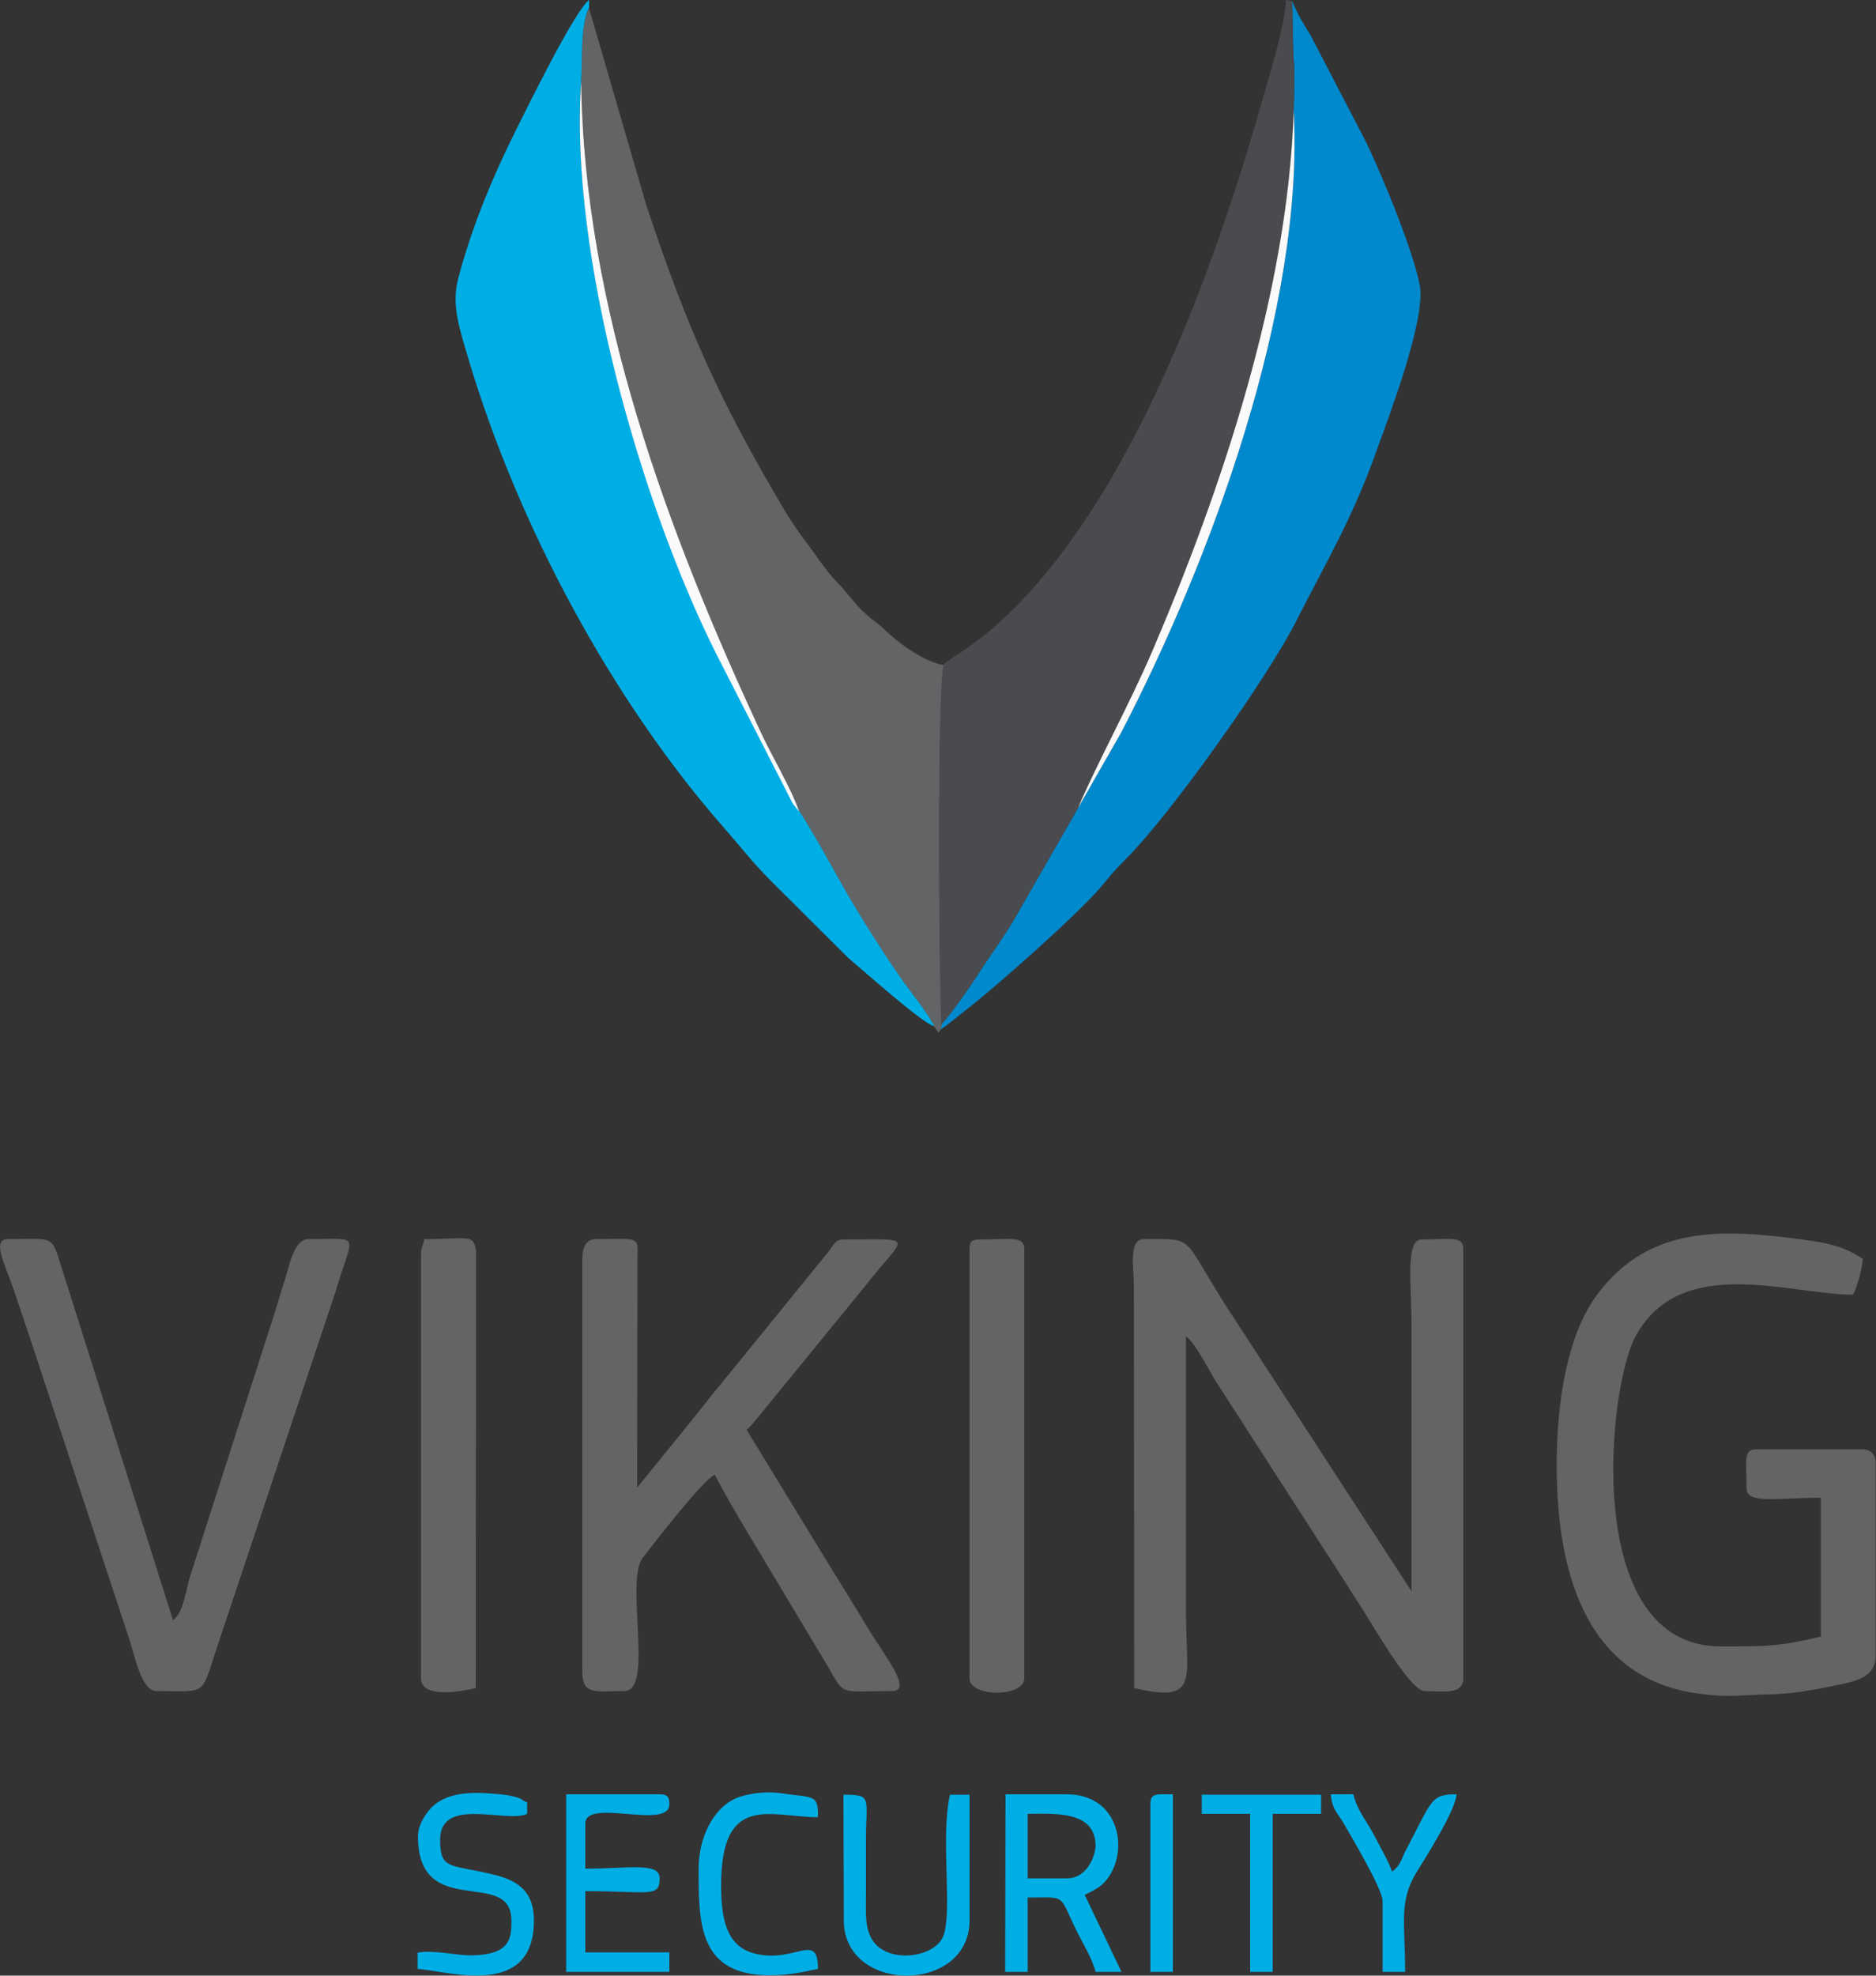 <?xml version="1.0" encoding="utf-8"?>
<!-- Generator: Adobe Illustrator 26.0.3, SVG Export Plug-In . SVG Version: 6.00 Build 0)  -->
<svg version="1.1" id="Слой_1" xmlns:xodm="http://www.corel.com/coreldraw/odm/2003"
	 xmlns="http://www.w3.org/2000/svg" xmlns:xlink="http://www.w3.org/1999/xlink" x="0px" y="0px" viewBox="0 0 500 526.3"
	 style="enable-background:new 0 0 500 526.3;" xml:space="preserve">
<rect x="0" y="0" width="500" height="526.3" fill="#333333" stroke="none"/>
<style type="text/css">
	.st0{fill-rule:evenodd;clip-rule:evenodd;fill:#0089CD;}
	.st1{fill-rule:evenodd;clip-rule:evenodd;fill:#626466;}
	.st2{fill-rule:evenodd;clip-rule:evenodd;fill:#00AEE6;}
	.st3{fill-rule:evenodd;clip-rule:evenodd;fill:#4A4B4E;}
	.st4{fill-rule:evenodd;clip-rule:evenodd;fill:#FAFAFA;}
</style>
<g id="Слой_x0020_1">
	<g id="_1527115347680">
		<path class="st0" d="M344.8,29.4c2.9,52.6-22.1,119.8-46,165.8l-11.5,20.1l-17,29.6c-3,5.1-6,9-9.2,14c-2.8,4.3-7.2,10.7-10.2,14
			l-0.3,1.4c2.6-1.7,4.7-3.6,7.3-5.6c8.1-6.3,29.6-25.4,35.5-32.4c2.7-3.2,3.5-4.3,6.5-7.3c12.3-12.2,38.2-48.9,45.6-63.6
			c8.1-16,15-27.2,21.7-46.2c2.8-7.8,12.9-34.1,11.2-43.2c-1.7-9.2-10.6-30.8-14.9-39.3L349.4,9.6c-2-3.3-3.6-5.7-5-9.4l0.3,14
			C345.2,19.7,344.9,24,344.8,29.4L344.8,29.4z"/>
		<path class="st1" d="M154.9,21.5c0.7,60.2,23,120.3,47.9,173.5c3,6.5,8.1,14.9,10.2,21.1c6,9.4,11,19.6,17.3,29.6
			c3.2,5.2,5.9,9.4,9.2,14.1c2.6,3.7,7.9,10.2,9.5,13.7c1.9,2.8,0.9,1.2,1.7,0.9l0.3-1.4c-0.6-11.1-1.2-90.1,0.6-95.8
			c-5.4-0.9-12.3-6-16.1-9.7c-2-1.9-2.7-2.1-4.7-3.9c-3.1-2.7-4.7-5.5-7.8-8.6c-2.7-2.8-5.2-6.6-7.5-9.7c-2.5-3.3-4.3-5.9-6.6-9.7
			c-17.2-29.1-25.5-47.5-36.7-81.1L157,2.2C154.7,6.9,155.1,15.5,154.9,21.5L154.9,21.5z"/>
		<path class="st2" d="M249,273.4c-1.6-3.4-7-10-9.5-13.7c-3.3-4.7-5.9-8.9-9.2-14.1c-6.2-9.9-11.3-20.2-17.3-29.6l-1.7-2.2
			c-0.1-0.2-0.2-0.4-0.3-0.6l-20.1-39.3c-19.8-39.5-39.3-106.4-36-152.6c0.3-6.1-0.2-14.7,2.1-19.3V0c-3.8,2.8-16.3,28.3-19.5,34.7
			c-5.9,11.8-11.8,25.7-15.4,39.6c-1.8,7,0.3,13,2.8,21.5c13.1,43.8,37.8,90.1,67.6,124.2c4.5,5.1,8.1,9.8,12.9,14.6l20.7,20.6
			C230.4,258.8,245.8,272.6,249,273.4L249,273.4z"/>
		<path class="st3" d="M251.5,177.1c-1.8,5.7-1.3,84.7-0.6,95.8c3-3.3,7.4-9.7,10.2-14c3.2-5,6.2-8.9,9.2-14l17-29.6
			c4.5-10.8,13.8-27.8,19.8-41.8c18.6-43.1,36.2-95.7,37.7-144.1c0.1-5.4,0.3-9.7-0.1-15.1l-0.3-14L342.7,0c0,6-4.6,21-6.4,27.2
			C298.5,160.1,253.5,173.4,251.5,177.1L251.5,177.1z"/>
		<path class="st1" d="M302.3,449.7c17.5,4.1,13.8-2.3,13.8-19.8V356c2.4,1.7,6,8.8,7.9,11.9l31,48.1c2.8,4.2,5,7.9,7.7,12
			c2.5,3.7,13,22.5,17,22.5c4.9,0,10.3,1.1,10.3-3.4V332.8c0-3.7-3.3-2.6-11.2-2.6c-4.3,0-2.6,13.4-2.6,21.5v72.2L330.1,353
			c-16.2-24.2-10.1-22.9-25.3-22.9c-4.1,0-2.6,8.1-2.6,12L302.3,449.7L302.3,449.7z"/>
		<path class="st1" d="M414.9,390.4c0,31.3,9.4,57.1,38,60.8c8.2,1.1,10.9,0.3,17.8,0.2c5.7,0,12.3-1.1,17.5-2.2
			c5.6-1.2,11.7-1.9,11.7-8.1v-51.6c0-2-1.4-3.4-3.4-3.4h-28.4c-3.6,0-2.6,3-2.6,10.3c0,4.4,7.9,2.6,19.8,2.6v37
			c-11.6,2.7-14.6,2.6-26.7,2.6c-37.3,0-30.1-69.4-22.6-82.8c12.2-21.9,41-10.9,57.9-10.9c1.1-2.2,2.3-6.4,2.6-9.5
			c-4.7-3.2-8.7-4.2-15.5-5.1c-22.4-3.1-42.2-3.9-55.9,15.4C417.9,355.9,414.9,372.8,414.9,390.4L414.9,390.4z"/>
		<path class="st1" d="M155.2,335.3v110c0,6.4,3.5,5.2,11.2,5.2c8,0,0.1-29.1,4.9-35.5c2.6-3.4,16.2-21,19.2-22.1
			c5.4,10.2,11.4,19.6,17.1,29.3l13.2,22c4.5,7.7,2.6,6.3,16.9,6.3c5.8,0-2-9.5-6.4-16.8c-3.7-6.2-7.2-11.7-10.8-17.6l-21.5-35.2
			c1.4-1.1,3.9-4.5,5.2-6l26.3-32.2c10.9-14,14.2-12.5-5.6-12.5c-2.4,0-2.6,1.4-3.9,3l-23.9,29.4c-4.7,5.7-8.9,10.9-13.4,16.6
			l-13.9,17.1l0.1-60.3c0.1-7,0.9-5.9-11.3-5.9C156,330.2,155.2,332.7,155.2,335.3L155.2,335.3z"/>
		<path class="st1" d="M41.7,450.5c14.1,0,11.6,1.8,16.7-13.4c1.9-5.6,3.3-9.9,5.2-15.5c3.6-10.7,6.7-20.2,10.3-31l15.5-46.4
			c4.7-16.1,7.3-14.1-7.2-14.1c-3.9,0-5.1,7.2-6.3,10.9c-1.5,4.6-2.6,8.7-4.1,13.1l-20.9,65.1c-1.4,4.1-1.8,10.2-4.8,12.4
			l-28.5-90.2c-4.3-12.9-1.6-11.3-15.4-11.3c-4.6,0-0.9,6.5,1.6,13.9c1.8,5.3,3.5,10.5,5.2,15.5l25.6,77.6
			C35.9,441.1,37.7,450.5,41.7,450.5z"/>
		<path class="st1" d="M112.2,334.5v112.6c0,5.6,11.3,3.4,14.6,2.6l0.1-116.2c-0.5-5-2.2-3.4-13.8-3.4
			C112.7,332.1,112.2,332.1,112.2,334.5L112.2,334.5z"/>
		<path class="st1" d="M258.4,332.8v114.3c0,5.1,14.6,5.1,14.6,0V332.8c0-3.7-3.6-2.6-12-2.6C259,330.2,258.4,330.8,258.4,332.8
			L258.4,332.8z"/>
		<path class="st2" d="M284.2,500.4h-10.3v-17.2c7,0,18.1-1,18.1,8.6C291.9,494,290.1,500.4,284.2,500.4L284.2,500.4z M267.9,525.3
			h6v-19.8c10.7,0,8.1-1.1,13.2,9.2c1.6,3.2,4.1,7.3,4.9,10.6h6.9l-9.8-20.5c3.1-1.6,4.8-2.3,6.6-5.1c5.1-7.9,2.1-21.7-11.4-21.7
			h-16.3L267.9,525.3L267.9,525.3z"/>
		<path class="st2" d="M224.9,511.6c0,19.6,33.5,19.6,33.5,0v-33.5h-5.2c-2.7,11.6,1,32.8-2.1,38.3c-2.9,5.3-14.7,6.6-18.6,0.4
			c-2.1-3.3-1.7-7.5-1.7-12.9c0-4.6,0-9.2,0-13.8c0-11.2,1.8-12-6-12L224.9,511.6L224.9,511.6z"/>
		<path class="st2" d="M150.9,525.3h27.5v-5.2h-22.4v-16.3c17.1,0,19.8,1.8,19.8-3.4c0-4.4-7.9-2.6-19.8-2.6v-12
			c0-7,22.4,1.9,22.4-5.2c0-2-0.6-2.6-2.6-2.6h-24.9V525.3z"/>
		<path class="st2" d="M111.4,489.2c0,22.7,24.9,8.1,24.9,22.4c0,4.5-0.1,9.1-10.4,9.3c-4.4,0.1-10.6-1.6-14.6-0.7v4.3
			c8.7,0.7,31,7.9,31-12.9c0-7.6-4.1-10.5-10.3-12.1c-12-3-14.7-1.1-14.7-9.4c0-11.7,17.7-4.3,23.2-6.9c-0.1-4.5,0.5-2.3-1.4-3.8
			c-0.7-0.6-3.8-1.2-4.7-1.3c-7.2-0.7-14.3-1.2-19.1,3.1C113.6,482.9,111.4,486,111.4,489.2L111.4,489.2z"/>
		<path class="st2" d="M186.2,497.8c0,14.4-0.1,28.4,18.9,28.4c5.1,0,8.8-0.8,12.9-1.7c0-10.3-6.3-1.1-17.3-4.2
			c-7.3-2.1-8.5-9.6-8.5-18.1c0-24.9,13.4-18.1,25.8-18.1c0-6.1-0.7-5.1-10-6.4c-3.8-0.6-9.2,0.1-12.2,1.5
			C190.1,481.9,186.2,489.5,186.2,497.8L186.2,497.8z"/>
		<path class="st2" d="M368.5,506.4v18.9h6c0-12.8-1.7-18.7,2.9-26.3c2.7-4.4,10.5-16.6,10.8-21c-6.9,0-6.4,1.4-13.5,14.9
			c-1.5,2.9-1.4,4-3.7,5.7c-0.6-2.2-3.9-8-5.1-10.3c-1.8-3.4-4.2-6.1-5.2-10.3h-6c0.3,3.7,1.4,4.5,3.1,7.2
			C359.9,488.8,368.5,503.3,368.5,506.4L368.5,506.4z"/>
		<polygon class="st2" points="320.3,483.2 333.2,483.2 333.2,525.3 339.2,525.3 339.2,483.2 352.1,483.2 352.1,478.1 320.3,478.1 
					"/>
		<path class="st4" d="M287.3,215.3l11.5-20.1c23.9-46,48.9-113.2,46-165.8c-1.5,48.4-19.2,100.9-37.7,144.1
			C301.1,187.5,291.8,204.5,287.3,215.3L287.3,215.3z"/>
		<path class="st4" d="M213,216.2c-2.1-6.2-7.2-14.6-10.2-21.1c-24.8-53.2-47.2-113.3-47.9-173.5c-3.3,46.2,16.2,113.1,36,152.6
			l20.1,39.3c0.1,0.2,0.2,0.4,0.3,0.6L213,216.2L213,216.2z"/>
		<path class="st2" d="M306.6,480.6v44.7h6v-47.3h-3.4C307.2,478.1,306.6,478.7,306.6,480.6z"/>
	</g>
</g>
</svg>
